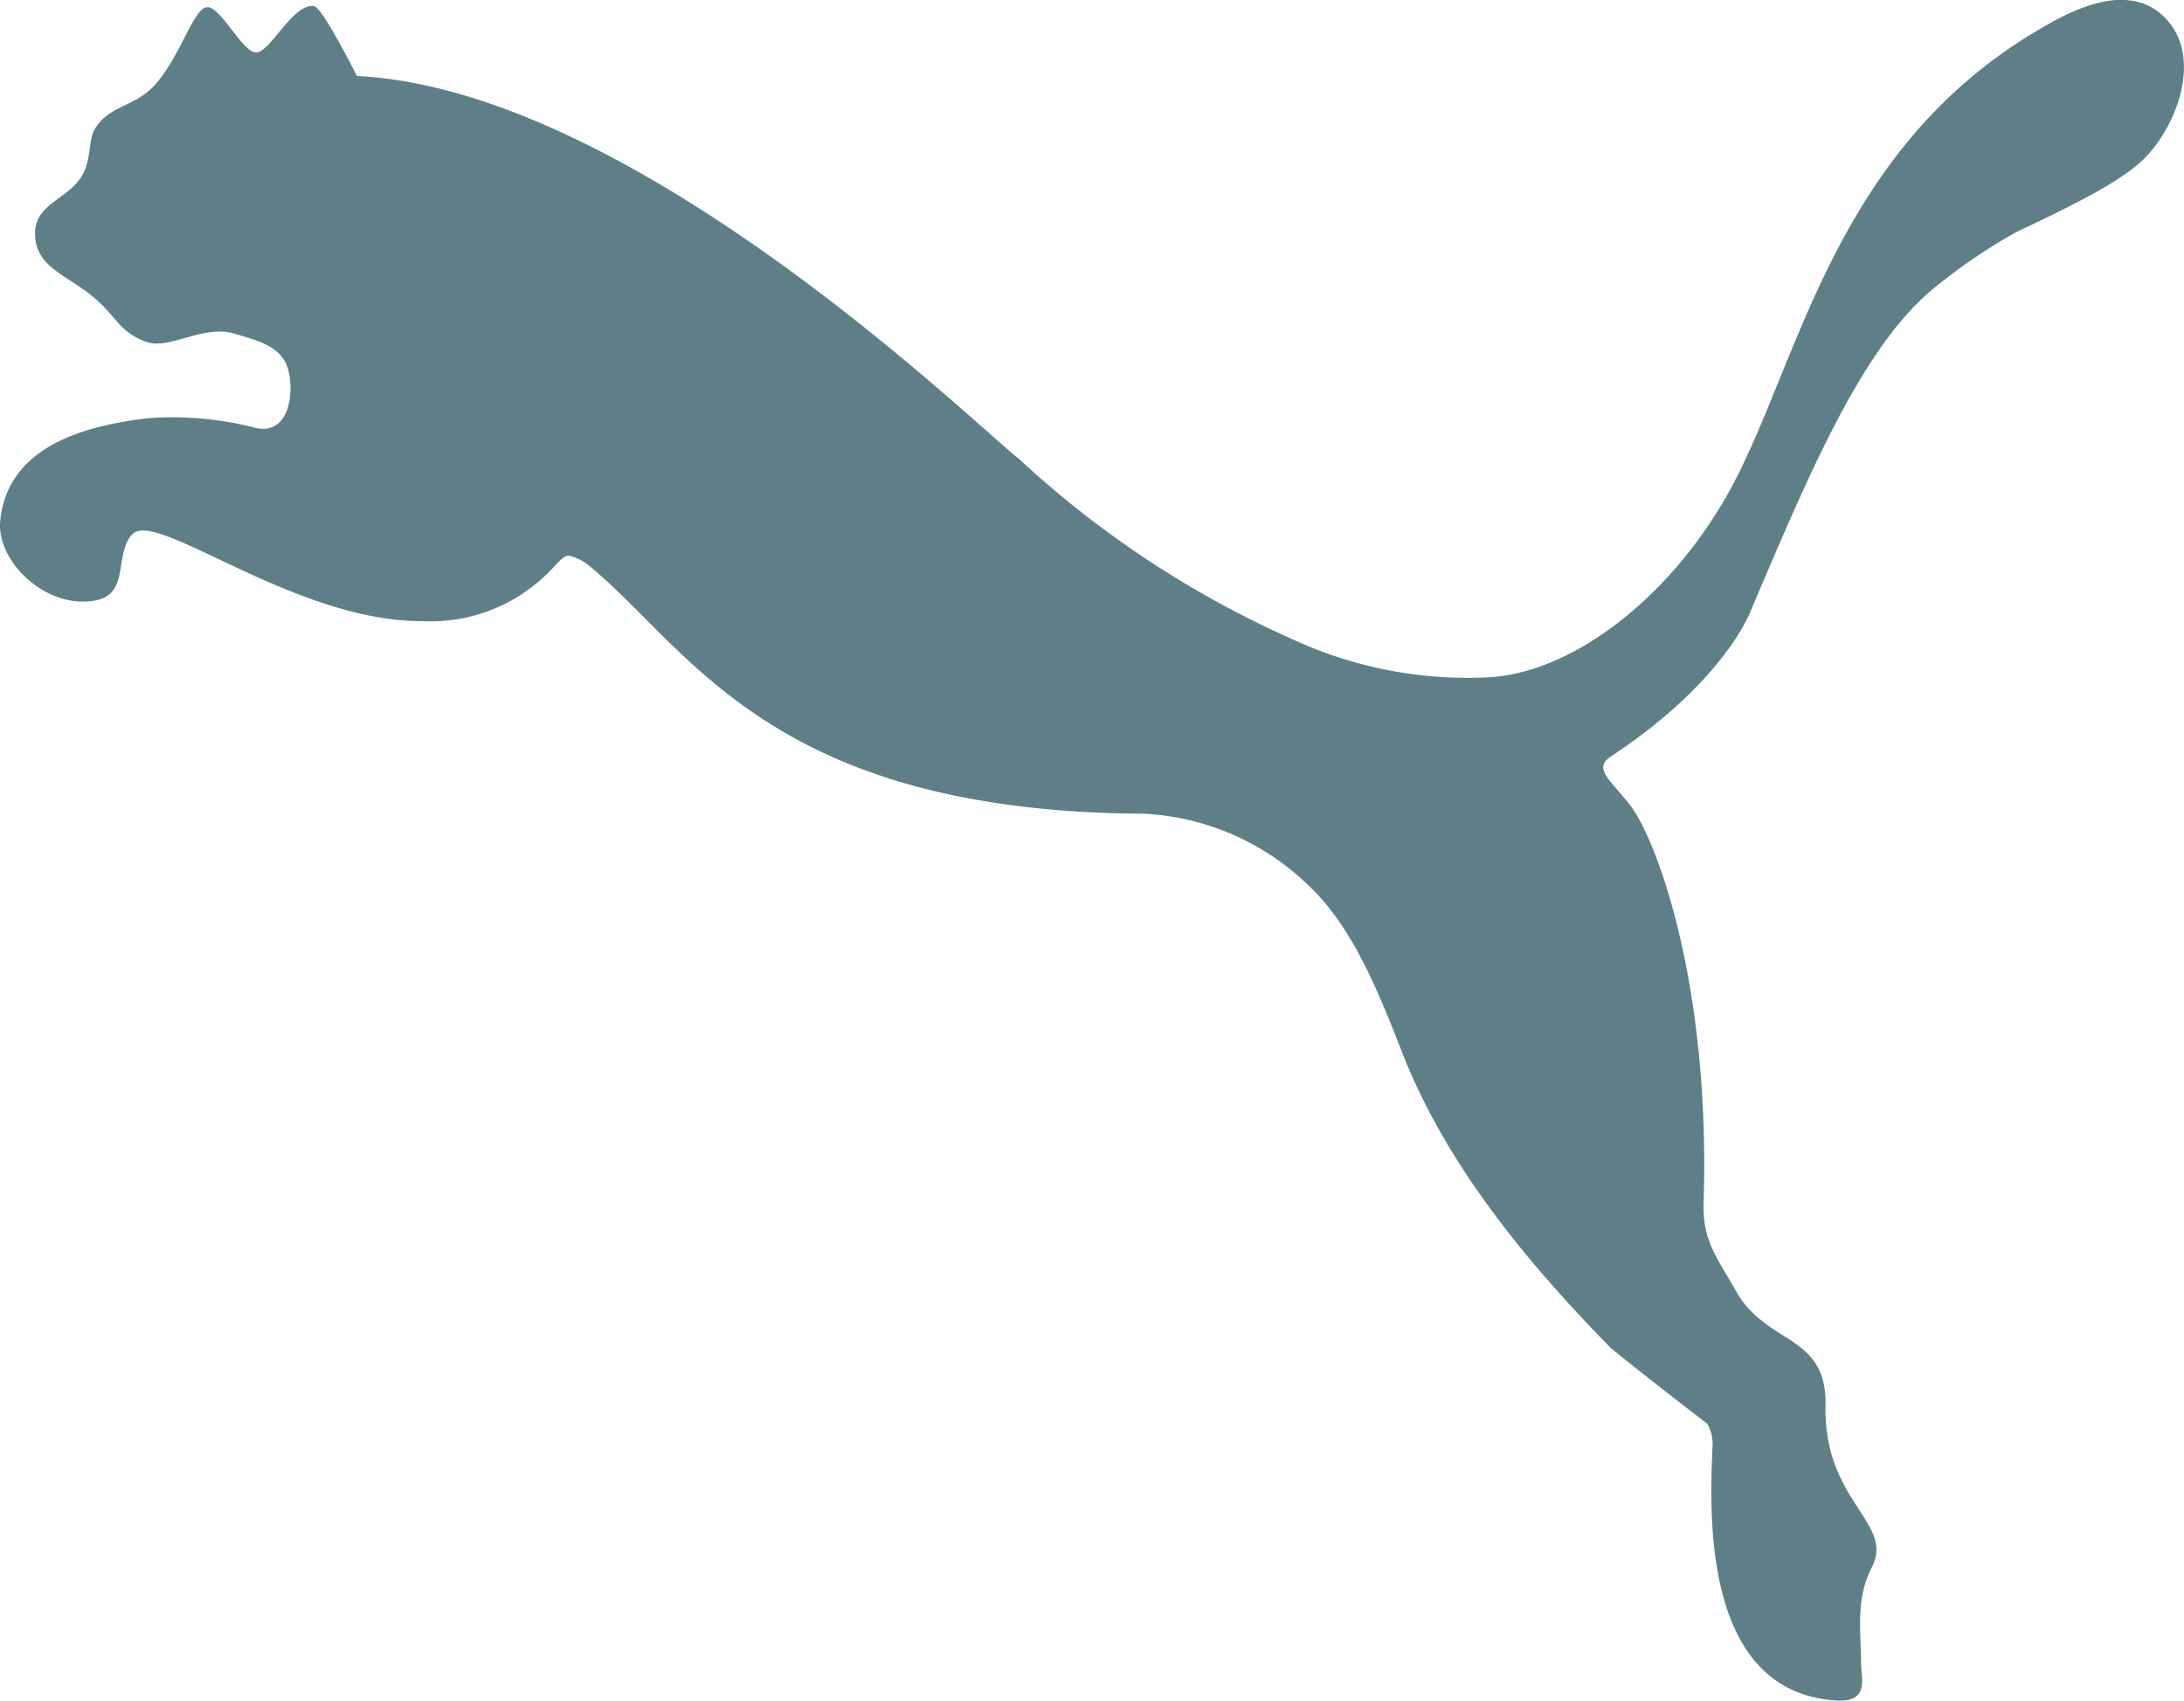 <svg xmlns="http://www.w3.org/2000/svg" width="149.655" height="116.528" viewBox="0 0 149.655 116.528"><path id="Trazado_32" data-name="Trazado 32" d="M322.732,231.092c-.962.145-1.887,3.685-3.744,5.531-1.36,1.328-3.054,1.251-3.958,2.894-.341.612-.23,1.664-.618,2.672-.76,2.014-3.432,2.192-3.432,4.389,0,2.373,2.226,2.824,4.166,4.509,1.514,1.35,1.659,2.286,3.489,2.944,1.562.531,3.89-1.209,5.983-.582,1.719.511,3.365.878,3.753,2.643.341,1.63-.024,4.154-2.109,3.861a22.833,22.833,0,0,0-7.491-.708c-4.519.515-9.671,1.989-10.176,7.025-.279,2.813,3.2,6.132,6.564,5.458,2.325-.459,1.227-3.2,2.491-4.533,1.659-1.706,11.062,5.956,19.8,5.956a11.422,11.422,0,0,0,9.133-3.777c.255-.218.564-.683.958-.713a3.427,3.427,0,0,1,1.229.549c7.038,5.656,12.361,17.007,38.232,17.139a17.444,17.444,0,0,1,11.167,4.844c3.017,2.791,4.783,7.136,6.5,11.542,2.592,6.608,7.23,13.041,14.263,20.193.384.383,6.177,4.885,6.639,5.22a2.81,2.81,0,0,1,.352,1.632c-.172,4.292-.8,16.767,8.506,17.331,2.27.116,1.678-1.485,1.678-2.582-.006-2.173-.4-4.332.741-6.557,1.568-3.059-3.321-4.467-3.179-11.084.1-4.93-4.043-4.091-6.143-7.847-1.209-2.179-2.286-3.333-2.21-6,.476-14.985-3.189-24.831-5.013-27.25-1.427-1.826-2.6-2.548-1.3-3.394,7.76-5.128,9.519-9.9,9.519-9.9,4.128-9.7,7.839-18.564,12.959-22.465a37.976,37.976,0,0,1,5.293-3.553c4.781-2.253,7.293-3.617,8.681-4.969,2.19-2.136,3.929-6.6,1.826-9.3-2.618-3.337-7.143-.689-9.14.5-14.269,8.468-16.371,23.407-21.314,31.984-3.945,6.856-10.356,11.891-16.088,12.3a28.584,28.584,0,0,1-13.54-2.575A68.343,68.343,0,0,1,378.4,262.033c-3.012-2.325-26.411-25.3-45.365-26.232,0,0-2.354-4.711-2.945-4.789-1.386-.178-2.805,2.812-3.822,3.16-.956.317-2.565-3.237-3.53-3.08Z" transform="translate(-308.579 -230.593)" fill="#5e7f88" fill-rule="evenodd"></path></svg>